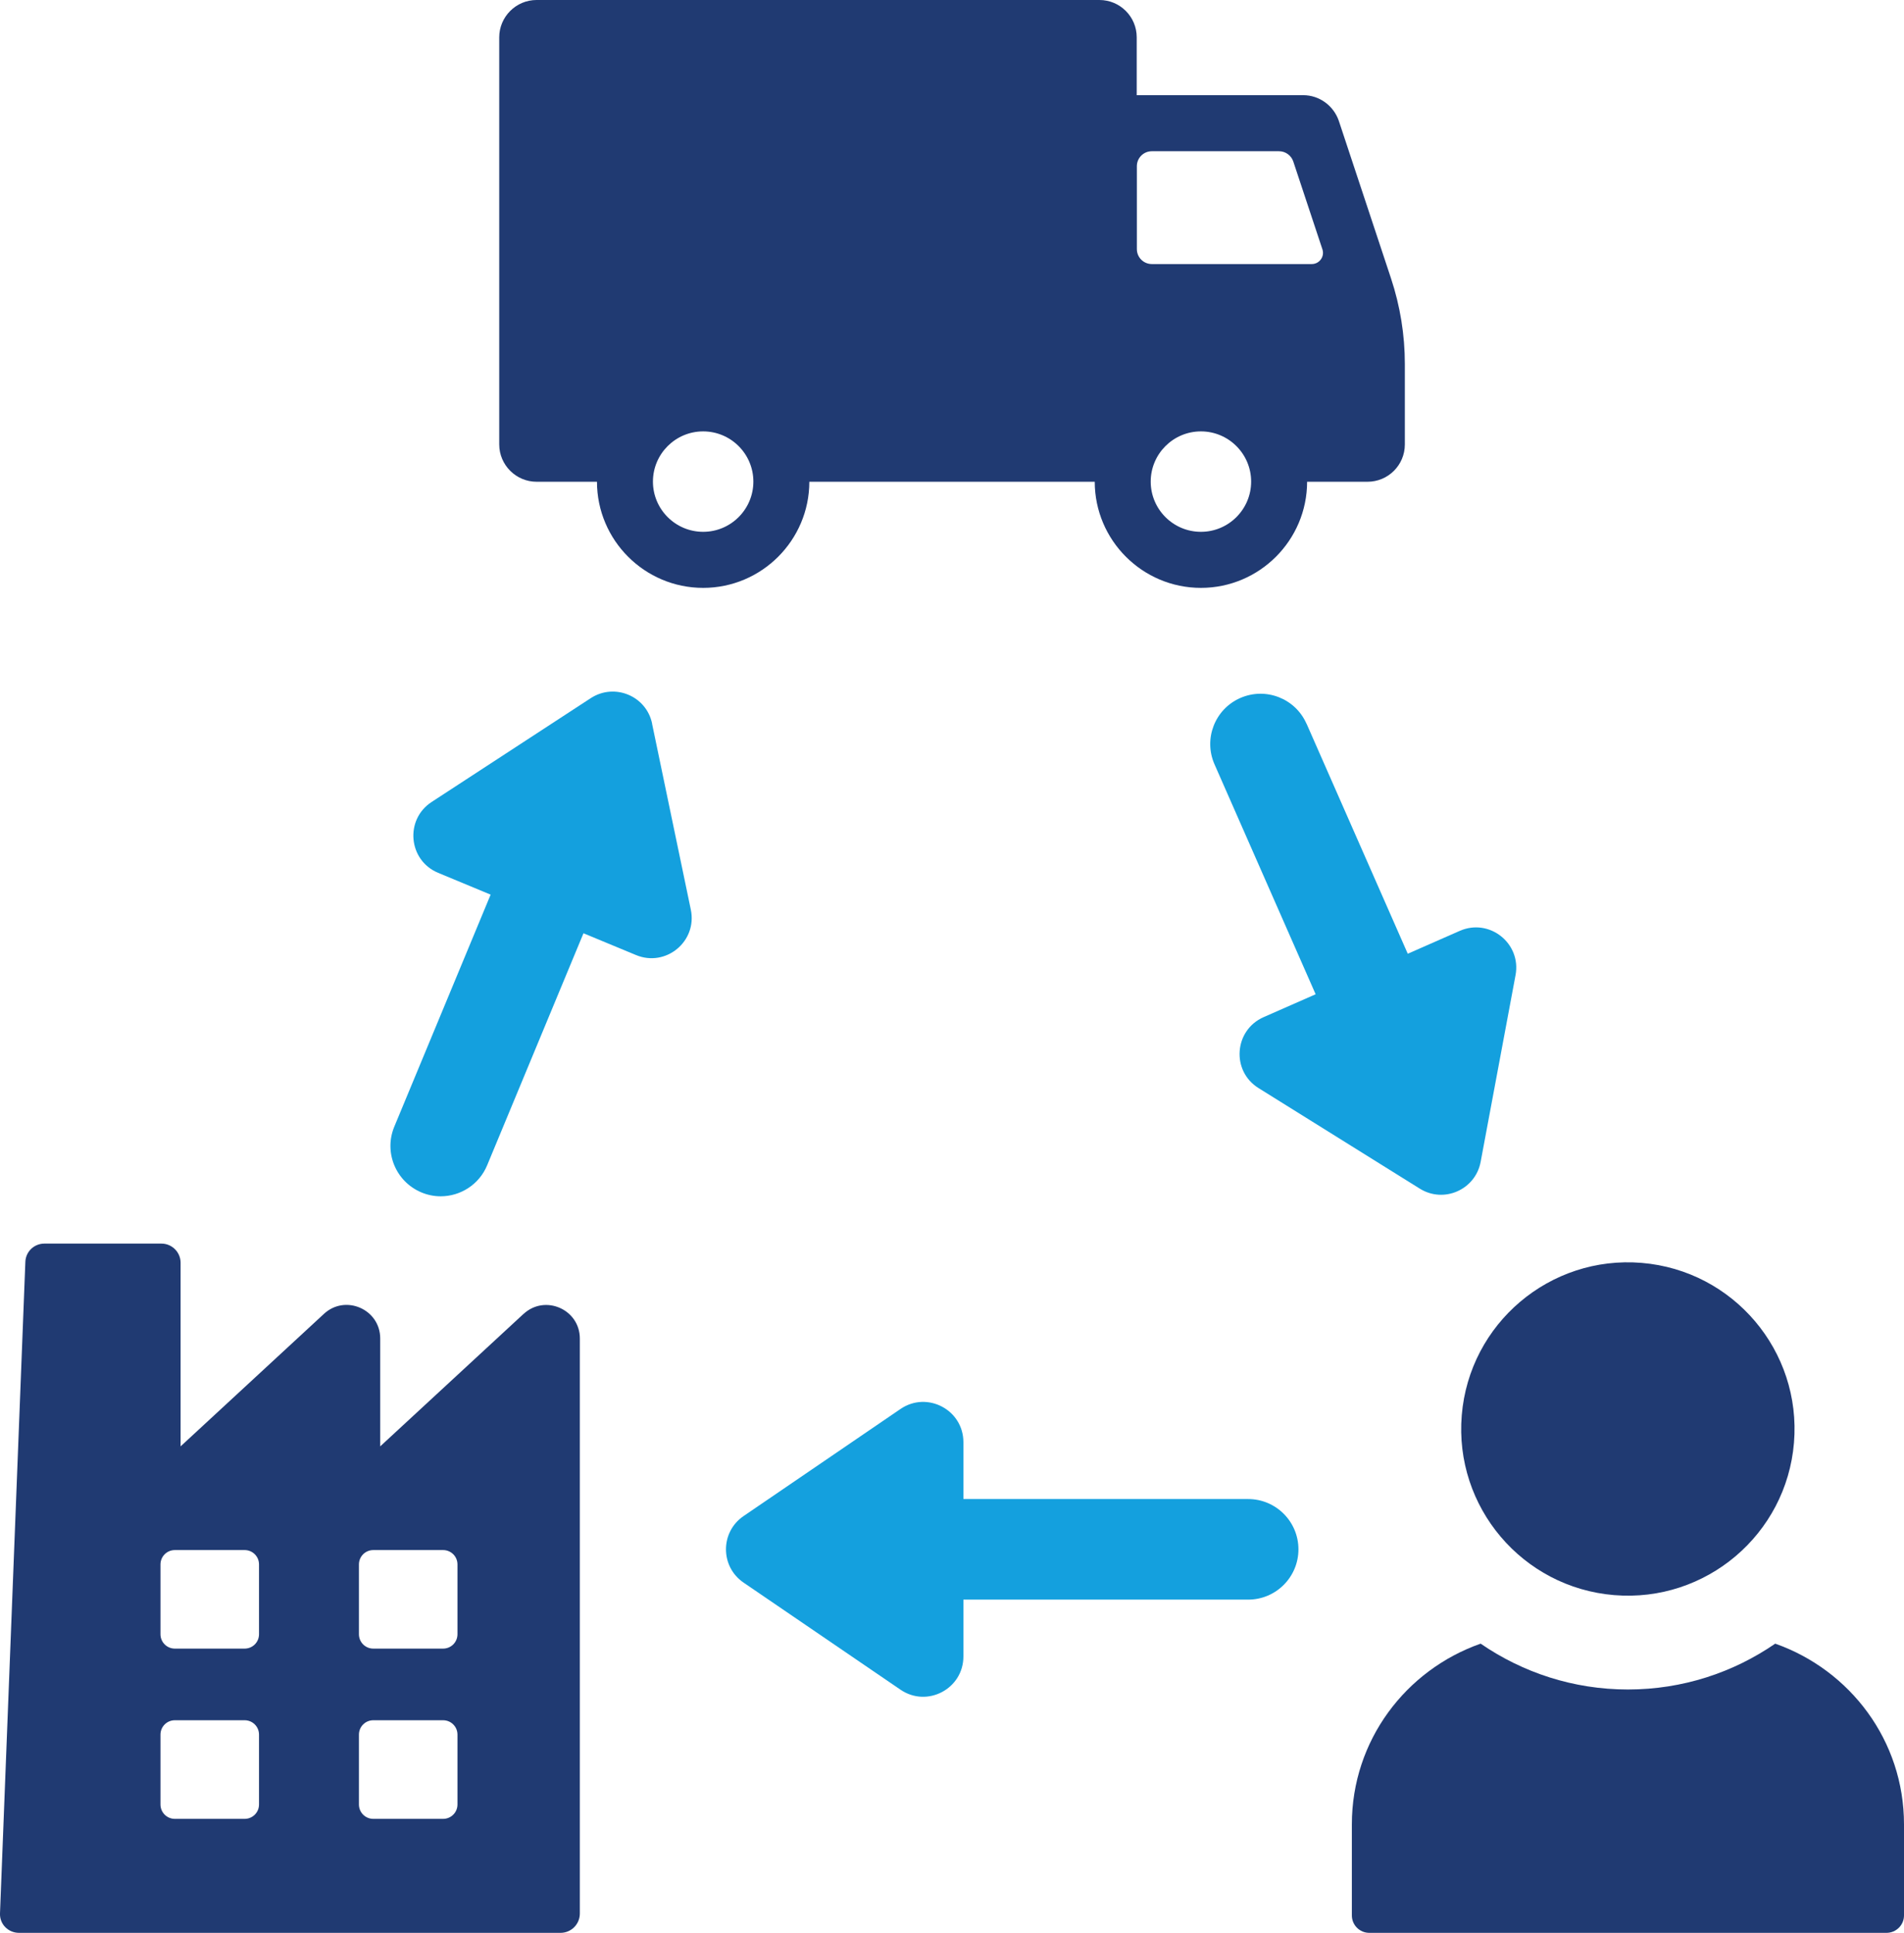 <?xml version="1.0" encoding="UTF-8"?>
<svg id="Layer_2" data-name="Layer 2" xmlns="http://www.w3.org/2000/svg" viewBox="0 0 261.25 265.2">
  <defs>
    <style>
      .cls-1 {
        fill: #203a72;
      }

      .cls-2 {
        fill: #14a0de;
      }
    </style>
  </defs>
  <g id="Layer_1-2" data-name="Layer 1">
    <g>
      <path class="cls-1" d="M111.05,66.1h39.16c.01,8.03,6.54,14.56,14.57,14.56s14.56-6.53,14.57-14.56h8.29c2.83,0,5.12-2.29,5.12-5.12v-11.03c0-3.99-.64-7.96-1.9-11.76l-7.17-21.64c-.72-2.05-2.66-3.49-4.87-3.49h-22.85v-7.94c0-2.83-2.29-5.12-5.12-5.12h-77.23c-2.82,0-5.12,2.31-5.12,5.12v55.86c0,2.82,2.31,5.12,5.12,5.12h8.29c.01,8.03,6.54,14.56,14.57,14.56s14.56-6.53,14.57-14.56ZM164.78,72.97c-3.8,0-6.89-3.09-6.89-6.89s3.09-6.89,6.89-6.89,6.89,3.09,6.89,6.89-3.09,6.89-6.89,6.89ZM155.99,22.8c0-1.13.92-2.05,2.05-2.05h17.46c.88,0,1.67.57,1.95,1.4l4,12.06c.33.99-.41,2.02-1.46,2.02h-21.95c-1.13,0-2.05-.92-2.05-2.05v-11.38ZM96.48,72.97c-3.8,0-6.89-3.09-6.89-6.89s3.09-6.89,6.89-6.89,6.89,3.09,6.89,6.89-3.09,6.89-6.89,6.89Z"/>
      <path class="cls-1" d="M71.84,180.27l-19.67,18.18v-14.8c0-4.01-4.78-6.1-7.72-3.38l-19.67,18.18v-25.19c0-1.45-1.18-2.63-2.63-2.63H6.09c-1.4,0-2.55,1.09-2.61,2.49C2.97,186.4.53,248.81,0,262.53c-.06,1.48,1.13,2.67,2.61,2.67h74.3c1.47,0,2.65-1.19,2.65-2.65v-78.89c0-4.01-4.78-6.1-7.72-3.38ZM35.54,247.59c0,1.09-.88,1.97-1.97,1.97h-9.58c-1.09,0-1.97-.88-1.97-1.97v-9.59c0-1.09.88-1.97,1.97-1.97h9.58c1.09,0,1.97.88,1.97,1.97v9.59ZM35.54,224.23c0,1.09-.88,1.97-1.97,1.97h-9.58c-1.09,0-1.97-.88-1.97-1.97v-9.58c0-1.09.88-1.97,1.97-1.97h9.58c1.09,0,1.97.88,1.97,1.97v9.58ZM62.77,247.59c0,1.09-.88,1.97-1.97,1.97h-9.58c-1.09,0-1.97-.88-1.97-1.97v-9.59c0-1.09.88-1.97,1.97-1.97h9.58c1.09,0,1.97.88,1.97,1.97v9.59ZM62.77,224.23c0,1.09-.88,1.97-1.97,1.97h-9.58c-1.09,0-1.97-.88-1.97-1.97v-9.58c0-1.09.88-1.97,1.97-1.97h9.58c1.09,0,1.97.88,1.97,1.97v9.58Z"/>
      <circle class="cls-1" cx="223.37" cy="196.06" r="22.87" transform="translate(9.55 402.51) rotate(-85.27)"/>
      <path class="cls-1" d="M243.58,225.52c-5.75,3.96-12.71,6.29-20.21,6.29s-14.45-2.33-20.21-6.29c-10.27,3.61-17.67,13.29-17.67,24.8v12.49c0,1.32,1.07,2.39,2.39,2.39h70.97c1.32,0,2.4-1.07,2.4-2.39v-12.49c0-11.5-7.4-21.18-17.67-24.8Z"/>
      <path class="cls-2" d="M171.26,205.68h-39.07v-7.8c0-4.44-4.97-7.06-8.63-4.56l-21.54,14.7c-3.21,2.19-3.21,6.93,0,9.12l21.54,14.7c3.66,2.5,8.63-.12,8.63-4.56v-7.8h39.07c3.81,0,6.9-3.09,6.9-6.9s-3.09-6.9-6.9-6.9Z"/>
      <path class="cls-2" d="M89.48,99.29c-.79-3.81-5.16-5.62-8.42-3.5l-21.84,14.25c-3.71,2.42-3.2,8.02.9,9.72l7.2,2.99-13.22,31.84c-1.46,3.52.21,7.55,3.73,9.02.86.36,1.76.53,2.64.53,2.7,0,5.27-1.6,6.37-4.25l13.22-31.84,7.21,2.99c4.1,1.7,8.42-1.88,7.52-6.22l-5.32-25.53Z"/>
      <path class="cls-2" d="M179.27,99.31c-1.53-3.49-5.6-5.07-9.09-3.54-3.49,1.53-5.07,5.61-3.54,9.09l13.88,31.56-7.14,3.14c-4.06,1.79-4.46,7.39-.7,9.73l22.13,13.8c3.3,2.06,7.63.15,8.35-3.67l4.79-25.63c.81-4.36-3.59-7.85-7.65-6.07l-7.14,3.14-13.88-31.55Z"/>
    </g>
  </g>
</svg>